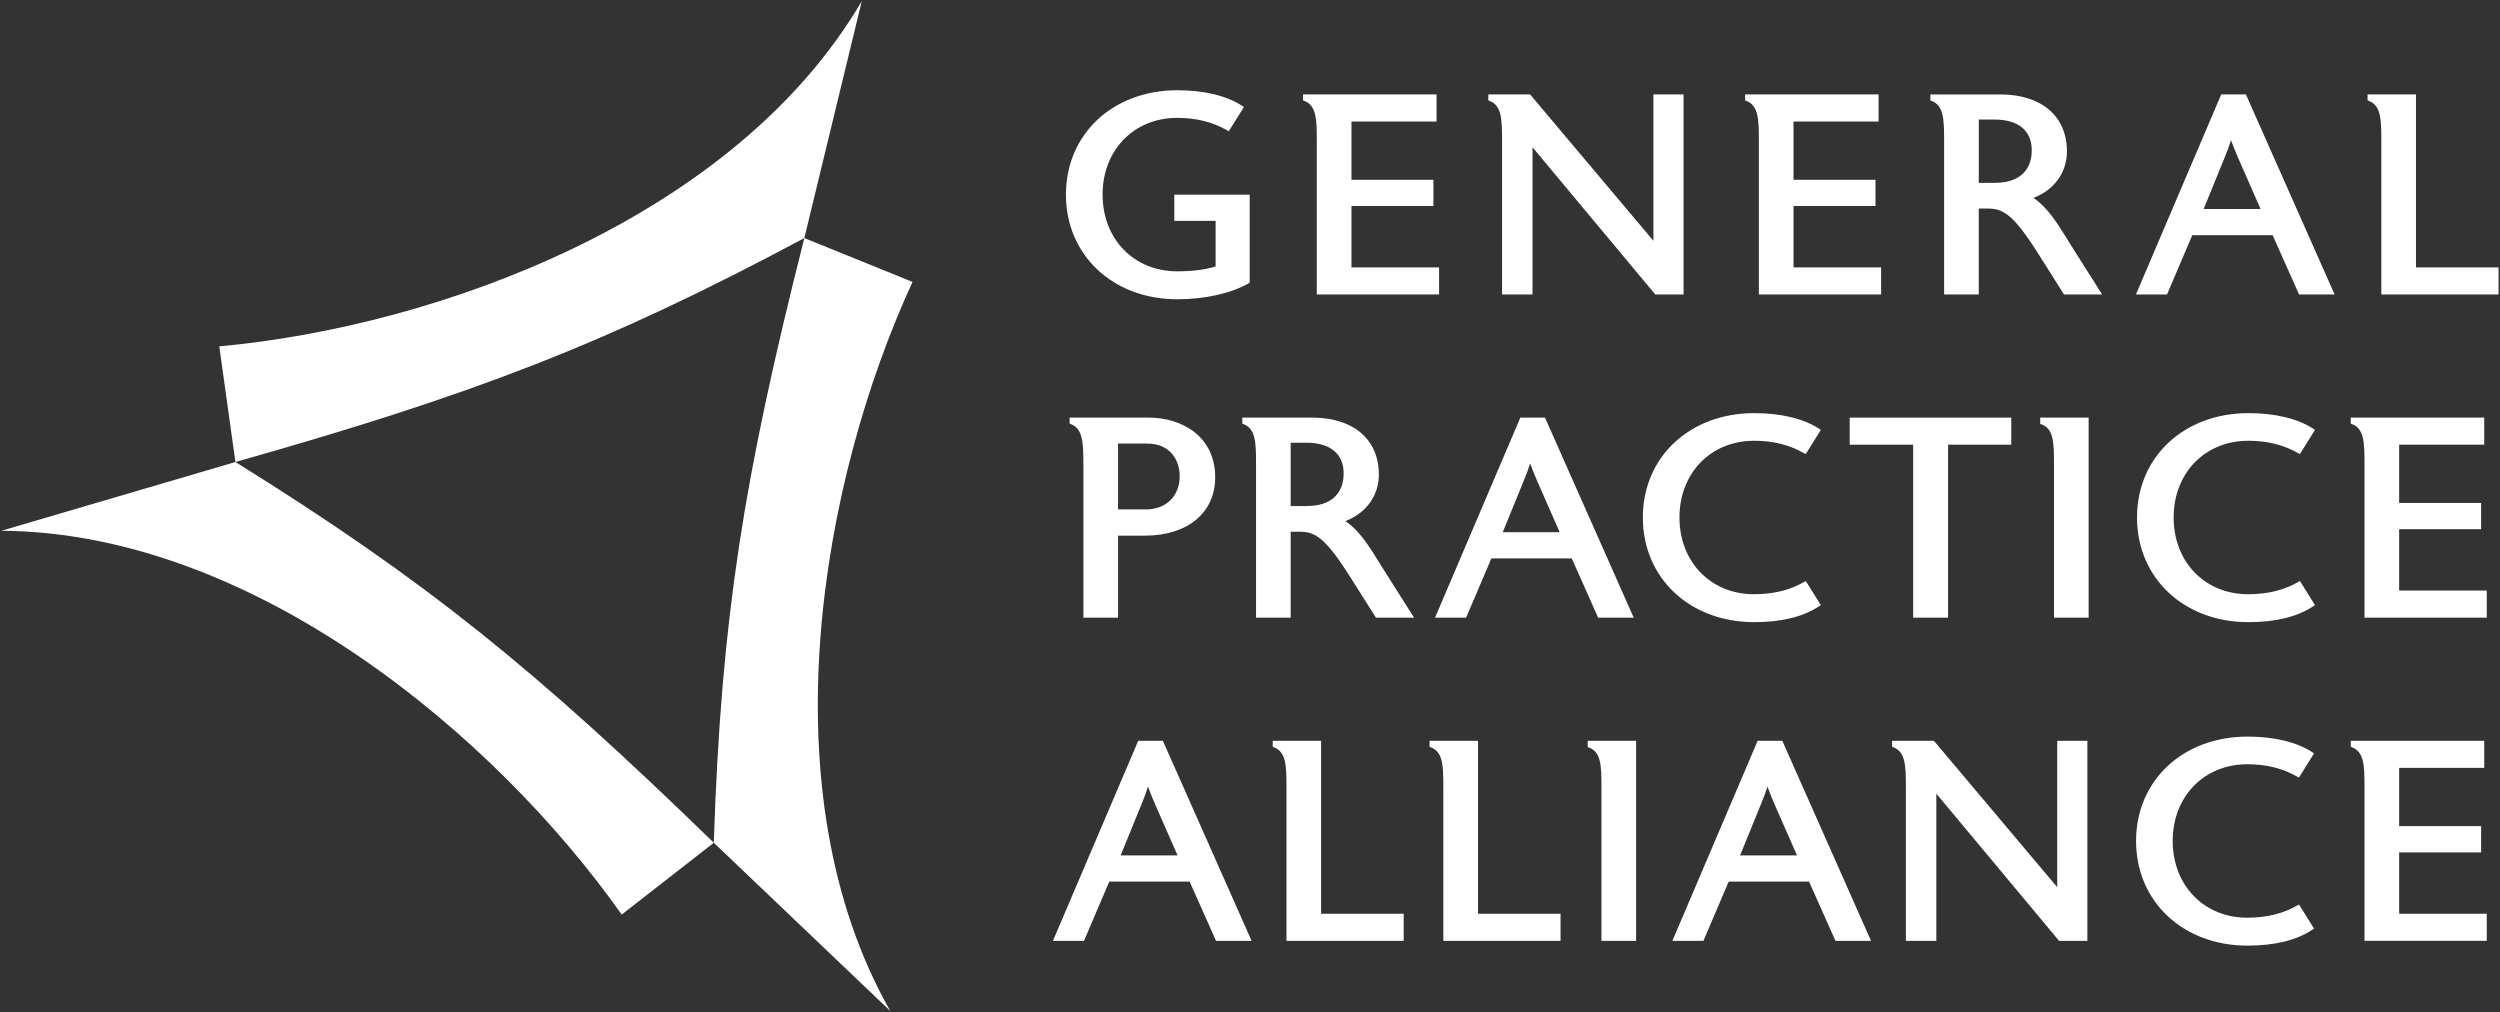 <?xml version="1.0" encoding="UTF-8"?>
<svg id="black" xmlns="http://www.w3.org/2000/svg" width="1114" height="451" viewBox="0 0 1114 451">
  <rect x="0" y="0" width="1114" height="451" fill="#333333" stroke="none"/>
  <g>
    <path d="M523.29,98.43h18.39v20.31c-4.86,1.47-10.35,2.16-17.18,2.16-19.23,0-33.19-14.38-33.19-34.19s13.96-34.19,33.19-34.19c8.55,0,15.85,1.82,22.34,5.57l.7,.41,6.76-10.82-.69-.45c-7.03-4.59-17.05-7.02-28.99-7.02-28.76,0-49.64,19.56-49.64,46.51s20.87,46.63,49.64,46.63c12.27,0,23.87-2.59,31.82-7.12l.42-.24v-39.24h-33.58v11.69Z" fill="#fff"/>
    <path d="M602.21,91.8h36.53v-11.69h-36.53v-25.97h37.91v-12.07h-59.48v2.67l.54,.21c5.32,2.04,5.59,7.92,5.59,17.36v68.9h54.48v-12.07h-39.04v-27.35Z" fill="#fff"/>
    <path d="M736.76,107.3l-54.95-65.23h-18.62v2.67l.54,.21c5.32,2.04,5.59,7.92,5.59,17.36v68.9h13.57V65.63l54.69,65.58h12.62V42.07h-13.44V107.3Z" fill="#fff"/>
    <path d="M799.19,91.8h36.53v-11.69h-36.53v-25.97h37.91v-12.07h-59.48v2.67l.54,.21c5.32,2.04,5.59,7.92,5.59,17.36v68.9h54.48v-12.07h-39.04v-27.35Z" fill="#fff"/>
    <path d="M921.43,107.02c-4.85-7.81-9.08-14.64-15.32-18.84,9.25-3.52,14.92-11.33,14.92-20.74,0-15.64-11.35-25.36-29.62-25.36h-31.24v2.67l.54,.21c5.32,2.04,5.59,7.92,5.59,17.36v68.9h15.44v-38.29h3.79c6.77,0,11.21,1.96,22.56,19.88l11.63,18.41h17l-12.08-19.06c-1.12-1.76-2.19-3.47-3.22-5.13Zm-16.09-40.21v.38c0,4.3-1.61,14.3-16.55,14.3h-7.04v-28.22h7.04c10.52,0,16.55,4.94,16.55,13.55Z" fill="#fff"/>
    <path d="M989.78,42.07l-38,89.14h13.84l11.26-26.4h35.81l11.76,26.4h15.85l-39.53-89.14h-10.99Zm7.54,28.33l9.99,22.72h-25.36l9.28-22.73c1.29-3.1,2.26-5.82,2.91-7.91,.94,2.6,2.29,5.85,3.18,7.92Z" fill="#fff"/>
    <path d="M1076.56,119.15V42.07h-21.57v2.67l.54,.21c5.32,2.04,5.59,7.92,5.59,17.36v68.9h52.23v-12.07h-36.78Z" fill="#fff"/>
  </g>
  <g>
    <path d="M511.75,186.09h-35.12v2.66l.53,.21c5.22,2.04,5.6,7.92,5.6,17.36v68.9h15.44v-36.53h11.92c19.06,0,31.37-10.2,31.37-25.99,0-18.39-14.94-26.62-29.74-26.62Zm13.92,26.11c0,8.85-6.05,14.8-15.05,14.8h-12.42v-29.35h12.92c10.74,0,14.55,7.84,14.55,14.55Z" fill="#fff"/>
    <path d="M614.82,251.03c-4.85-7.81-9.08-14.64-15.32-18.84,9.25-3.52,14.92-11.33,14.92-20.74,0-15.64-11.35-25.36-29.62-25.36h-31.24v2.67l.54,.21c5.32,2.04,5.59,7.92,5.59,17.36v68.9h15.44v-38.29h3.79c6.77,0,11.21,1.96,22.56,19.88l11.63,18.41h17l-12.08-19.06c-1.12-1.76-2.19-3.47-3.22-5.13Zm-16.1-40.21v.38c0,4.3-1.61,14.3-16.55,14.3h-7.04v-28.22h7.04c10.52,0,16.55,4.94,16.55,13.55Z" fill="#fff"/>
    <path d="M677.46,186.09l-38,89.14h13.84l11.26-26.4h35.81l11.76,26.4h15.85l-39.53-89.14h-10.99Zm7.54,28.33l9.99,22.72h-25.36l9.28-22.73c1.29-3.1,2.26-5.82,2.91-7.91,.94,2.6,2.29,5.85,3.18,7.92Z" fill="#fff"/>
    <polygon points="824.22 198.15 852.5 198.15 852.5 275.23 868.06 275.23 868.06 198.15 896.22 198.15 896.22 186.09 824.22 186.09 824.22 198.15" fill="#fff"/>
    <path d="M909.13,188.89l.55,.2c5.31,1.92,5.58,7.8,5.58,17.23v68.9h15.44v-89.14h-21.57v2.81Z" fill="#fff"/>
    <path d="M1069.06,263.16v-27.35h36.53v-11.69h-36.53v-25.97h37.91v-12.07h-59.48v2.67l.54,.21c5.32,2.04,5.59,7.92,5.59,17.36v68.9h54.48v-12.07h-39.04Z" fill="#fff"/>
    <path d="M781.57,196.4c8.55,0,15.85,1.82,22.34,5.57l.7,.41,6.76-10.82-.69-.45c-7.03-4.59-17.06-7.02-28.99-7.02-28.76,0-49.64,19.56-49.64,46.51s20.87,46.63,49.64,46.63c12.2,0,21.95-2.41,29-7.15l.67-.45-6.71-10.73-.7,.4c-6.43,3.7-13.75,5.49-22.39,5.49-19.23,0-33.19-14.38-33.19-34.19s13.96-34.19,33.19-34.19Z" fill="#fff"/>
    <path d="M1001.77,196.4c8.55,0,15.85,1.82,22.34,5.57l.7,.41,6.76-10.82-.69-.45c-7.03-4.59-17.05-7.02-28.99-7.02-28.76,0-49.64,19.56-49.64,46.51s20.88,46.63,49.64,46.63c12.2,0,21.95-2.41,29-7.15l.67-.45-6.71-10.73-.7,.4c-6.43,3.7-13.75,5.49-22.39,5.49-19.23,0-33.19-14.38-33.19-34.19s13.96-34.19,33.19-34.19Z" fill="#fff"/>
  </g>
  <g>
    <path d="M507.19,330.1l-38,89.14h13.84l11.26-26.4h35.81l11.76,26.4h15.85l-39.53-89.14h-10.99Zm7.54,28.33l9.99,22.72h-25.36l9.28-22.73c1.29-3.1,2.26-5.82,2.91-7.91,.94,2.6,2.29,5.85,3.18,7.92Z" fill="#fff"/>
    <path d="M588.69,330.1h-21.57v2.67l.54,.21c5.32,2.04,5.59,7.92,5.59,17.36v68.9h52.23v-12.07h-36.79v-77.07Z" fill="#fff"/>
    <path d="M658.59,330.1h-21.57v2.67l.54,.21c5.32,2.04,5.59,7.92,5.59,17.36v68.9h52.23v-12.07h-36.78v-77.07Z" fill="#fff"/>
    <path d="M707.48,332.91l.55,.2c5.31,1.92,5.58,7.8,5.58,17.23v68.9h15.44v-89.14h-21.57v2.81Z" fill="#fff"/>
    <path d="M783.21,330.1l-38,89.14h13.84l11.26-26.4h35.81l11.76,26.4h15.85l-39.53-89.14h-10.99Zm7.54,28.33l9.99,22.72h-25.36l9.28-22.73c1.29-3.1,2.26-5.82,2.91-7.91,.94,2.6,2.29,5.85,3.18,7.92Z" fill="#fff"/>
    <path d="M916.7,395.33l-54.95-65.23h-18.62v2.67l.54,.21c5.32,2.04,5.59,7.92,5.59,17.36v68.9h13.57v-65.58l54.69,65.58h12.62v-89.14h-13.44v65.23Z" fill="#fff"/>
    <path d="M1069.06,407.17v-27.35h36.53v-11.69h-36.53v-25.97h37.91v-12.07h-59.48v2.67l.54,.21c5.32,2.04,5.59,7.92,5.59,17.36v68.9h54.48v-12.07h-39.04Z" fill="#fff"/>
    <path d="M1001.35,340.54c8.55,0,15.85,1.82,22.34,5.57l.7,.41,6.76-10.82-.69-.45c-7.03-4.59-17.05-7.02-28.99-7.02-28.76,0-49.64,19.56-49.64,46.51s20.87,46.63,49.64,46.63c12.2,0,21.95-2.41,29-7.15l.67-.45-6.71-10.73-.7,.4c-6.43,3.7-13.75,5.49-22.39,5.49-19.23,0-33.19-14.38-33.19-34.19s13.96-34.19,33.19-34.19Z" fill="#fff"/>
  </g>
  <g>
    <path d="M318.07,375.53c-78.99-76.78-127.87-116.61-213.17-169.66L.65,236.5c112.02,.74,219.87,91.01,276.38,171.03l41.04-31.99Z" fill="#fff"/>
    <path d="M358.41,106.09c-27,106.8-37.05,169.04-40.34,269.44l78.64,74.97c-55.37-97.38-31.12-235.91,9.92-324.87l-48.22-19.54Z" fill="#fff"/>
    <path d="M104.9,205.87c105.99-30.02,164.92-52.44,253.51-99.79L384.01,.5c-56.65,96.65-188.75,144.91-286.3,153.84l7.19,51.53Z" fill="#fff"/>
  </g>
</svg>